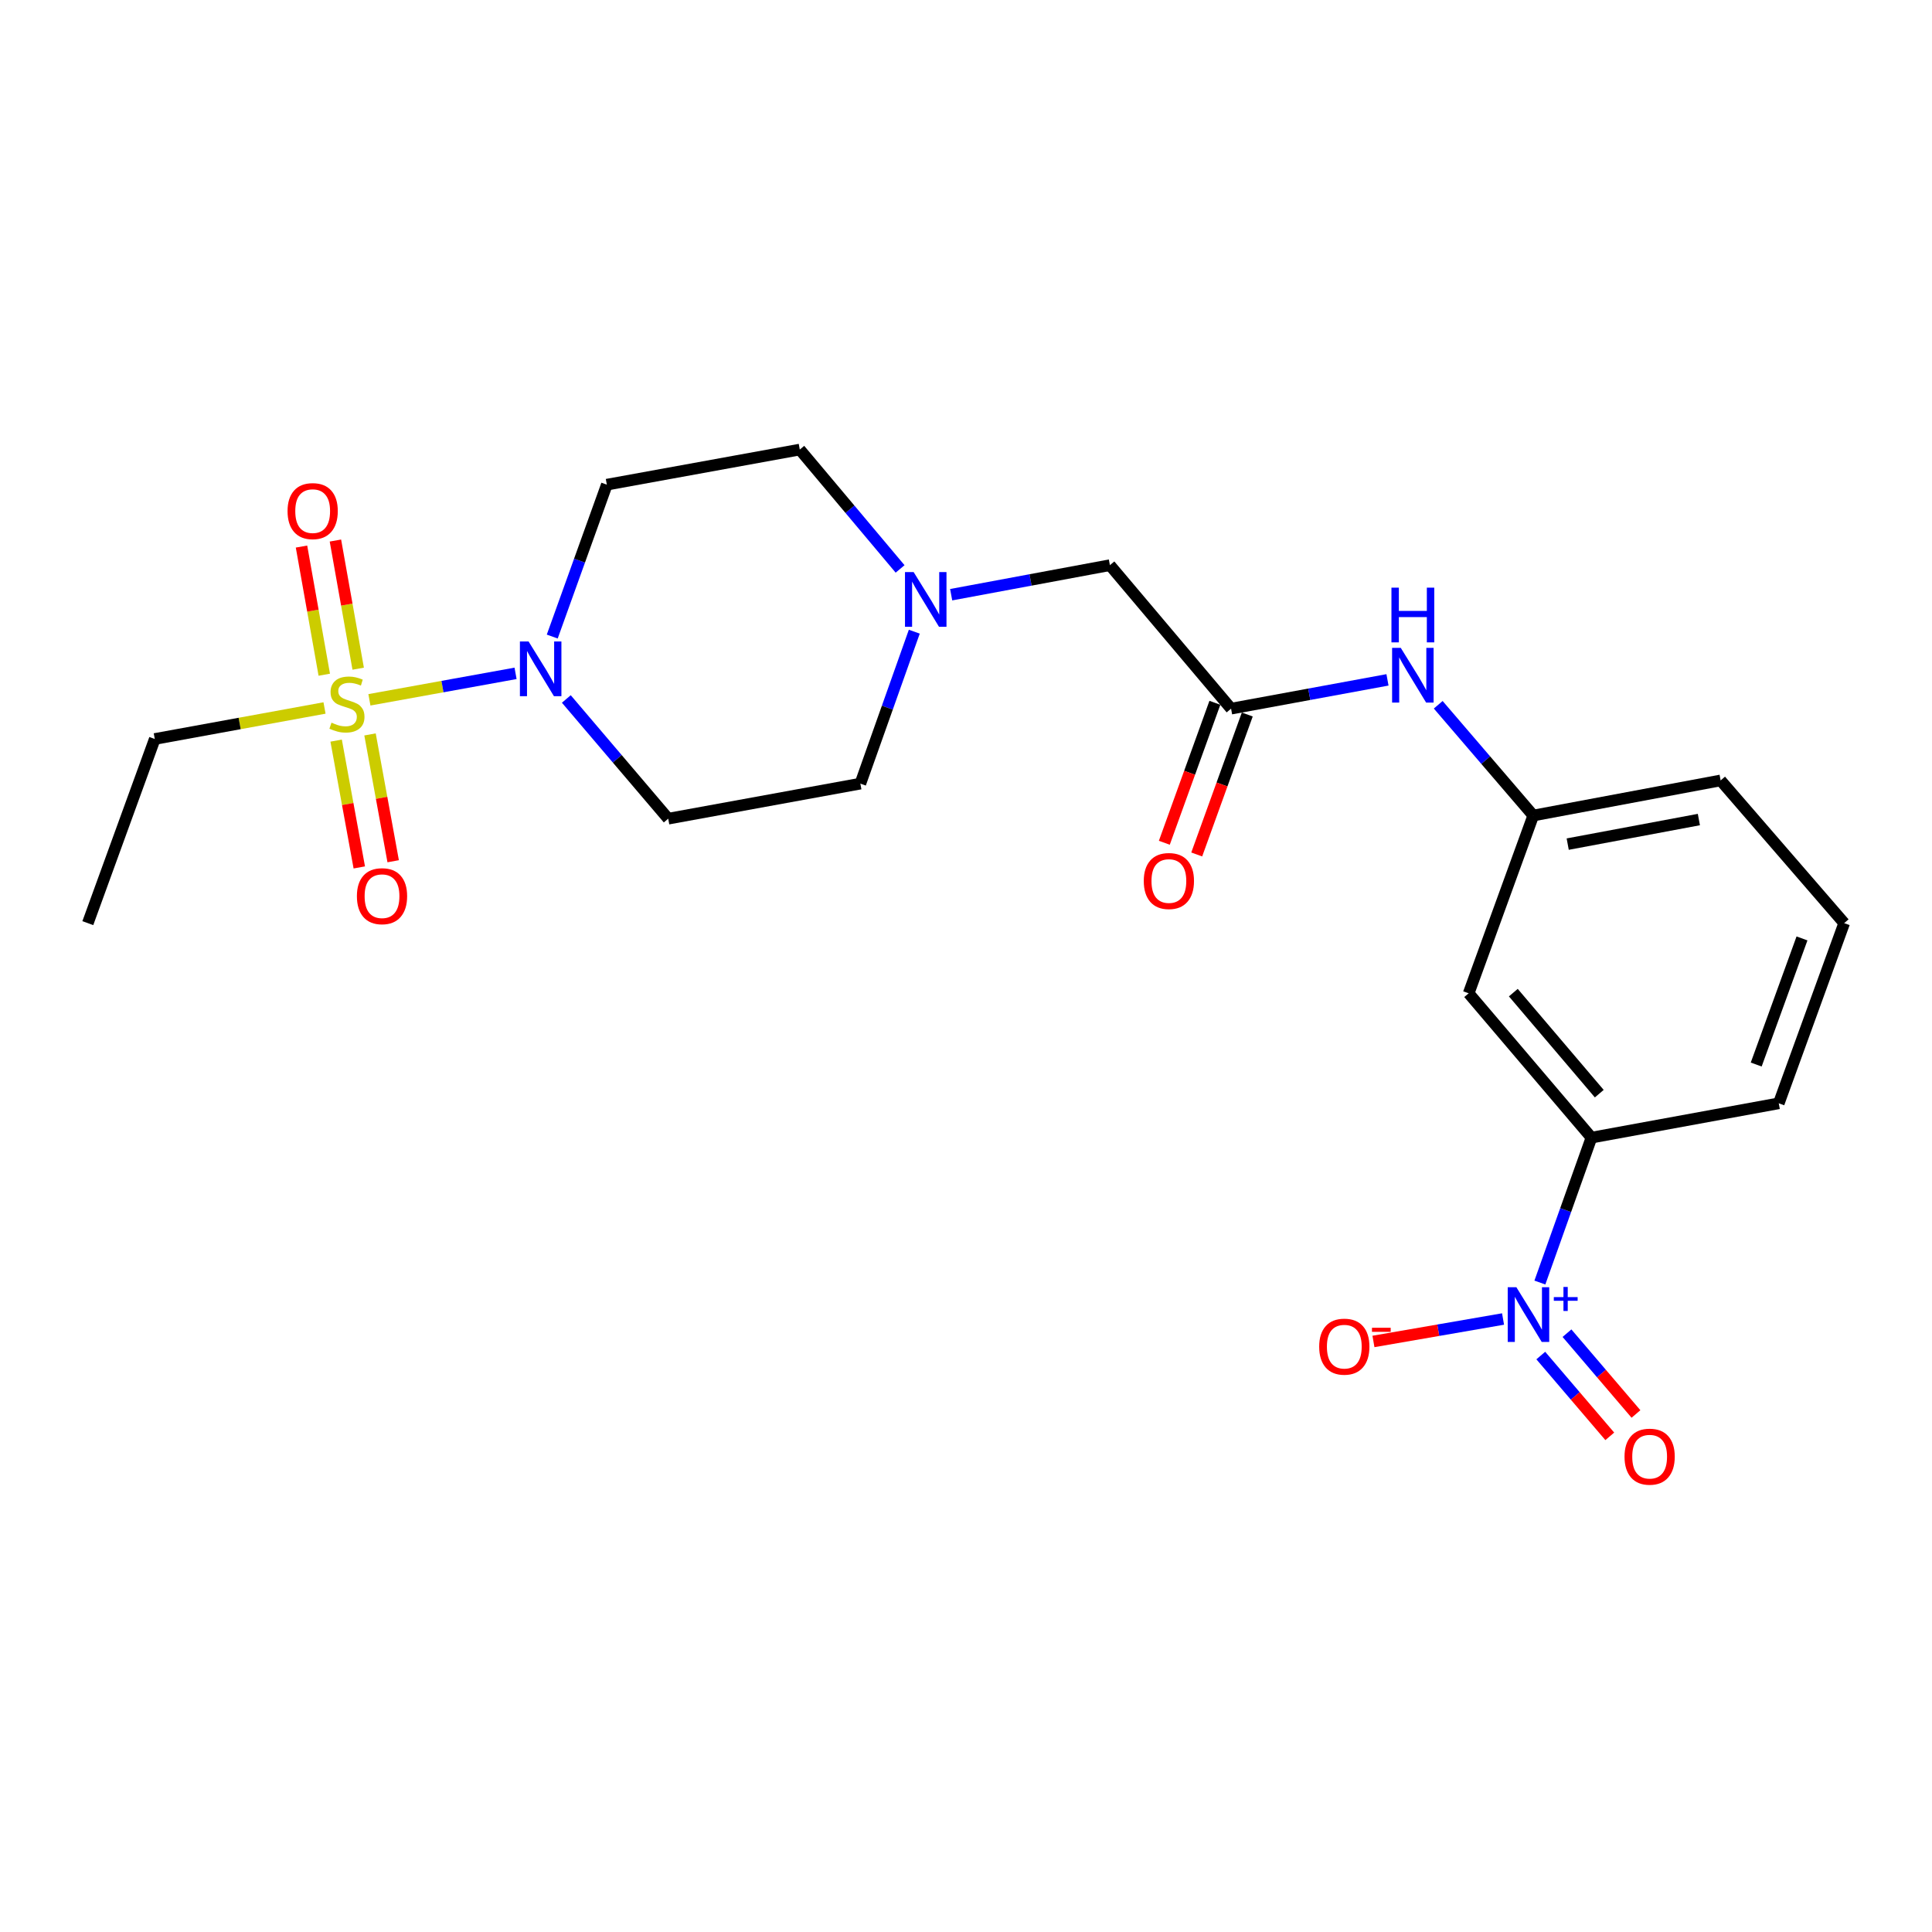 <?xml version='1.0' encoding='iso-8859-1'?>
<svg version='1.1' baseProfile='full'
              xmlns='http://www.w3.org/2000/svg'
                      xmlns:rdkit='http://www.rdkit.org/xml'
                      xmlns:xlink='http://www.w3.org/1999/xlink'
                  xml:space='preserve'
width='1000px' height='1000px' viewBox='0 0 1000 1000'>
<!-- END OF HEADER -->
<rect style='opacity:1.0;fill:#FFFFFF;stroke:none' width='1000' height='1000' x='0' y='0'> </rect>
<path class='bond-1' d='M 191.204,362.224 L 229.028,355.375' style='fill:none;fill-rule:evenodd;stroke:#CCCC00;stroke-width:6px;stroke-linecap:butt;stroke-linejoin:miter;stroke-opacity:1' />
<path class='bond-1' d='M 229.028,355.375 L 266.852,348.526' style='fill:none;fill-rule:evenodd;stroke:#0000FF;stroke-width:6px;stroke-linecap:butt;stroke-linejoin:miter;stroke-opacity:1' />
<path class='bond-8' d='M 173.985,383.338 L 179.977,416.159' style='fill:none;fill-rule:evenodd;stroke:#CCCC00;stroke-width:6px;stroke-linecap:butt;stroke-linejoin:miter;stroke-opacity:1' />
<path class='bond-8' d='M 179.977,416.159 L 185.968,448.98' style='fill:none;fill-rule:evenodd;stroke:#FF0000;stroke-width:6px;stroke-linecap:butt;stroke-linejoin:miter;stroke-opacity:1' />
<path class='bond-8' d='M 191.524,380.136 L 197.516,412.957' style='fill:none;fill-rule:evenodd;stroke:#CCCC00;stroke-width:6px;stroke-linecap:butt;stroke-linejoin:miter;stroke-opacity:1' />
<path class='bond-8' d='M 197.516,412.957 L 203.507,445.778' style='fill:none;fill-rule:evenodd;stroke:#FF0000;stroke-width:6px;stroke-linecap:butt;stroke-linejoin:miter;stroke-opacity:1' />
<path class='bond-9' d='M 185.395,346.114 L 179.503,312.948' style='fill:none;fill-rule:evenodd;stroke:#CCCC00;stroke-width:6px;stroke-linecap:butt;stroke-linejoin:miter;stroke-opacity:1' />
<path class='bond-9' d='M 179.503,312.948 L 173.611,279.782' style='fill:none;fill-rule:evenodd;stroke:#FF0000;stroke-width:6px;stroke-linecap:butt;stroke-linejoin:miter;stroke-opacity:1' />
<path class='bond-9' d='M 167.841,349.233 L 161.949,316.066' style='fill:none;fill-rule:evenodd;stroke:#CCCC00;stroke-width:6px;stroke-linecap:butt;stroke-linejoin:miter;stroke-opacity:1' />
<path class='bond-9' d='M 161.949,316.066 L 156.057,282.9' style='fill:none;fill-rule:evenodd;stroke:#FF0000;stroke-width:6px;stroke-linecap:butt;stroke-linejoin:miter;stroke-opacity:1' />
<path class='bond-18' d='M 167.969,366.449 L 124.04,374.472' style='fill:none;fill-rule:evenodd;stroke:#CCCC00;stroke-width:6px;stroke-linecap:butt;stroke-linejoin:miter;stroke-opacity:1' />
<path class='bond-18' d='M 124.04,374.472 L 80.112,382.495' style='fill:none;fill-rule:evenodd;stroke:#000000;stroke-width:6px;stroke-linecap:butt;stroke-linejoin:miter;stroke-opacity:1' />
<path class='bond-0' d='M 797.039,663.843 L 810.385,626.338' style='fill:none;fill-rule:evenodd;stroke:#0000FF;stroke-width:6px;stroke-linecap:butt;stroke-linejoin:miter;stroke-opacity:1' />
<path class='bond-0' d='M 810.385,626.338 L 823.732,588.834' style='fill:none;fill-rule:evenodd;stroke:#000000;stroke-width:6px;stroke-linecap:butt;stroke-linejoin:miter;stroke-opacity:1' />
<path class='bond-10' d='M 777.976,682.713 L 744.435,688.523' style='fill:none;fill-rule:evenodd;stroke:#0000FF;stroke-width:6px;stroke-linecap:butt;stroke-linejoin:miter;stroke-opacity:1' />
<path class='bond-10' d='M 744.435,688.523 L 710.895,694.333' style='fill:none;fill-rule:evenodd;stroke:#FF0000;stroke-width:6px;stroke-linecap:butt;stroke-linejoin:miter;stroke-opacity:1' />
<path class='bond-12' d='M 797.51,701.629 L 815.363,722.539' style='fill:none;fill-rule:evenodd;stroke:#0000FF;stroke-width:6px;stroke-linecap:butt;stroke-linejoin:miter;stroke-opacity:1' />
<path class='bond-12' d='M 815.363,722.539 L 833.217,743.449' style='fill:none;fill-rule:evenodd;stroke:#FF0000;stroke-width:6px;stroke-linecap:butt;stroke-linejoin:miter;stroke-opacity:1' />
<path class='bond-12' d='M 811.069,690.052 L 828.922,710.962' style='fill:none;fill-rule:evenodd;stroke:#0000FF;stroke-width:6px;stroke-linecap:butt;stroke-linejoin:miter;stroke-opacity:1' />
<path class='bond-12' d='M 828.922,710.962 L 846.776,731.872' style='fill:none;fill-rule:evenodd;stroke:#FF0000;stroke-width:6px;stroke-linecap:butt;stroke-linejoin:miter;stroke-opacity:1' />
<path class='bond-6' d='M 285.842,329.481 L 299.969,290.17' style='fill:none;fill-rule:evenodd;stroke:#0000FF;stroke-width:6px;stroke-linecap:butt;stroke-linejoin:miter;stroke-opacity:1' />
<path class='bond-6' d='M 299.969,290.17 L 314.095,250.859' style='fill:none;fill-rule:evenodd;stroke:#000000;stroke-width:6px;stroke-linecap:butt;stroke-linejoin:miter;stroke-opacity:1' />
<path class='bond-7' d='M 293.131,361.784 L 319.5,392.766' style='fill:none;fill-rule:evenodd;stroke:#0000FF;stroke-width:6px;stroke-linecap:butt;stroke-linejoin:miter;stroke-opacity:1' />
<path class='bond-7' d='M 319.5,392.766 L 345.87,423.749' style='fill:none;fill-rule:evenodd;stroke:#000000;stroke-width:6px;stroke-linecap:butt;stroke-linejoin:miter;stroke-opacity:1' />
<path class='bond-2' d='M 823.732,588.834 L 760.182,514.131' style='fill:none;fill-rule:evenodd;stroke:#000000;stroke-width:6px;stroke-linecap:butt;stroke-linejoin:miter;stroke-opacity:1' />
<path class='bond-2' d='M 827.779,566.076 L 783.294,513.784' style='fill:none;fill-rule:evenodd;stroke:#000000;stroke-width:6px;stroke-linecap:butt;stroke-linejoin:miter;stroke-opacity:1' />
<path class='bond-24' d='M 823.732,588.834 L 920.691,571.074' style='fill:none;fill-rule:evenodd;stroke:#000000;stroke-width:6px;stroke-linecap:butt;stroke-linejoin:miter;stroke-opacity:1' />
<path class='bond-3' d='M 637.203,366.796 L 574.485,292.529' style='fill:none;fill-rule:evenodd;stroke:#000000;stroke-width:6px;stroke-linecap:butt;stroke-linejoin:miter;stroke-opacity:1' />
<path class='bond-11' d='M 637.203,366.796 L 677.68,359.347' style='fill:none;fill-rule:evenodd;stroke:#000000;stroke-width:6px;stroke-linecap:butt;stroke-linejoin:miter;stroke-opacity:1' />
<path class='bond-11' d='M 677.68,359.347 L 718.158,351.898' style='fill:none;fill-rule:evenodd;stroke:#0000FF;stroke-width:6px;stroke-linecap:butt;stroke-linejoin:miter;stroke-opacity:1' />
<path class='bond-15' d='M 628.818,363.767 L 615.736,399.99' style='fill:none;fill-rule:evenodd;stroke:#000000;stroke-width:6px;stroke-linecap:butt;stroke-linejoin:miter;stroke-opacity:1' />
<path class='bond-15' d='M 615.736,399.99 L 602.655,436.212' style='fill:none;fill-rule:evenodd;stroke:#FF0000;stroke-width:6px;stroke-linecap:butt;stroke-linejoin:miter;stroke-opacity:1' />
<path class='bond-15' d='M 645.587,369.824 L 632.505,406.046' style='fill:none;fill-rule:evenodd;stroke:#000000;stroke-width:6px;stroke-linecap:butt;stroke-linejoin:miter;stroke-opacity:1' />
<path class='bond-15' d='M 632.505,406.046 L 619.423,442.268' style='fill:none;fill-rule:evenodd;stroke:#FF0000;stroke-width:6px;stroke-linecap:butt;stroke-linejoin:miter;stroke-opacity:1' />
<path class='bond-4' d='M 473.237,326.957 L 459.281,366.28' style='fill:none;fill-rule:evenodd;stroke:#0000FF;stroke-width:6px;stroke-linecap:butt;stroke-linejoin:miter;stroke-opacity:1' />
<path class='bond-4' d='M 459.281,366.28 L 445.325,405.603' style='fill:none;fill-rule:evenodd;stroke:#000000;stroke-width:6px;stroke-linecap:butt;stroke-linejoin:miter;stroke-opacity:1' />
<path class='bond-14' d='M 492.324,307.819 L 533.404,300.174' style='fill:none;fill-rule:evenodd;stroke:#0000FF;stroke-width:6px;stroke-linecap:butt;stroke-linejoin:miter;stroke-opacity:1' />
<path class='bond-14' d='M 533.404,300.174 L 574.485,292.529' style='fill:none;fill-rule:evenodd;stroke:#000000;stroke-width:6px;stroke-linecap:butt;stroke-linejoin:miter;stroke-opacity:1' />
<path class='bond-23' d='M 465.887,294.474 L 439.926,263.584' style='fill:none;fill-rule:evenodd;stroke:#0000FF;stroke-width:6px;stroke-linecap:butt;stroke-linejoin:miter;stroke-opacity:1' />
<path class='bond-23' d='M 439.926,263.584 L 413.966,232.693' style='fill:none;fill-rule:evenodd;stroke:#000000;stroke-width:6px;stroke-linecap:butt;stroke-linejoin:miter;stroke-opacity:1' />
<path class='bond-5' d='M 760.182,514.131 L 793.611,422.114' style='fill:none;fill-rule:evenodd;stroke:#000000;stroke-width:6px;stroke-linecap:butt;stroke-linejoin:miter;stroke-opacity:1' />
<path class='bond-17' d='M 314.095,250.859 L 413.966,232.693' style='fill:none;fill-rule:evenodd;stroke:#000000;stroke-width:6px;stroke-linecap:butt;stroke-linejoin:miter;stroke-opacity:1' />
<path class='bond-16' d='M 345.87,423.749 L 445.325,405.603' style='fill:none;fill-rule:evenodd;stroke:#000000;stroke-width:6px;stroke-linecap:butt;stroke-linejoin:miter;stroke-opacity:1' />
<path class='bond-13' d='M 744.422,364.787 L 769.016,393.451' style='fill:none;fill-rule:evenodd;stroke:#0000FF;stroke-width:6px;stroke-linecap:butt;stroke-linejoin:miter;stroke-opacity:1' />
<path class='bond-13' d='M 769.016,393.451 L 793.611,422.114' style='fill:none;fill-rule:evenodd;stroke:#000000;stroke-width:6px;stroke-linecap:butt;stroke-linejoin:miter;stroke-opacity:1' />
<path class='bond-21' d='M 793.611,422.114 L 890.599,403.949' style='fill:none;fill-rule:evenodd;stroke:#000000;stroke-width:6px;stroke-linecap:butt;stroke-linejoin:miter;stroke-opacity:1' />
<path class='bond-21' d='M 811.441,436.914 L 879.333,424.198' style='fill:none;fill-rule:evenodd;stroke:#000000;stroke-width:6px;stroke-linecap:butt;stroke-linejoin:miter;stroke-opacity:1' />
<path class='bond-22' d='M 80.112,382.495 L 45.455,477.819' style='fill:none;fill-rule:evenodd;stroke:#000000;stroke-width:6px;stroke-linecap:butt;stroke-linejoin:miter;stroke-opacity:1' />
<path class='bond-19' d='M 920.691,571.074 L 954.545,477.819' style='fill:none;fill-rule:evenodd;stroke:#000000;stroke-width:6px;stroke-linecap:butt;stroke-linejoin:miter;stroke-opacity:1' />
<path class='bond-19' d='M 909.01,551.002 L 932.709,485.724' style='fill:none;fill-rule:evenodd;stroke:#000000;stroke-width:6px;stroke-linecap:butt;stroke-linejoin:miter;stroke-opacity:1' />
<path class='bond-20' d='M 954.545,477.819 L 890.599,403.949' style='fill:none;fill-rule:evenodd;stroke:#000000;stroke-width:6px;stroke-linecap:butt;stroke-linejoin:miter;stroke-opacity:1' />
<path  class='atom-0' d='M 171.577 374.049
Q 171.897 374.169, 173.217 374.729
Q 174.537 375.289, 175.977 375.649
Q 177.457 375.969, 178.897 375.969
Q 181.577 375.969, 183.137 374.689
Q 184.697 373.369, 184.697 371.089
Q 184.697 369.529, 183.897 368.569
Q 183.137 367.609, 181.937 367.089
Q 180.737 366.569, 178.737 365.969
Q 176.217 365.209, 174.697 364.489
Q 173.217 363.769, 172.137 362.249
Q 171.097 360.729, 171.097 358.169
Q 171.097 354.609, 173.497 352.409
Q 175.937 350.209, 180.737 350.209
Q 184.017 350.209, 187.737 351.769
L 186.817 354.849
Q 183.417 353.449, 180.857 353.449
Q 178.097 353.449, 176.577 354.609
Q 175.057 355.729, 175.097 357.689
Q 175.097 359.209, 175.857 360.129
Q 176.657 361.049, 177.777 361.569
Q 178.937 362.089, 180.857 362.689
Q 183.417 363.489, 184.937 364.289
Q 186.457 365.089, 187.537 366.729
Q 188.657 368.329, 188.657 371.089
Q 188.657 375.009, 186.017 377.129
Q 183.417 379.209, 179.057 379.209
Q 176.537 379.209, 174.617 378.649
Q 172.737 378.129, 170.497 377.209
L 171.577 374.049
' fill='#CCCC00'/>
<path  class='atom-1' d='M 784.875 666.274
L 794.155 681.274
Q 795.075 682.754, 796.555 685.434
Q 798.035 688.114, 798.115 688.274
L 798.115 666.274
L 801.875 666.274
L 801.875 694.594
L 797.995 694.594
L 788.035 678.194
Q 786.875 676.274, 785.635 674.074
Q 784.435 671.874, 784.075 671.194
L 784.075 694.594
L 780.395 694.594
L 780.395 666.274
L 784.875 666.274
' fill='#0000FF'/>
<path  class='atom-1' d='M 804.251 671.379
L 809.24 671.379
L 809.24 666.125
L 811.458 666.125
L 811.458 671.379
L 816.579 671.379
L 816.579 673.28
L 811.458 673.28
L 811.458 678.56
L 809.24 678.56
L 809.24 673.28
L 804.251 673.28
L 804.251 671.379
' fill='#0000FF'/>
<path  class='atom-2' d='M 273.584 332.014
L 282.864 347.014
Q 283.784 348.494, 285.264 351.174
Q 286.744 353.854, 286.824 354.014
L 286.824 332.014
L 290.584 332.014
L 290.584 360.334
L 286.704 360.334
L 276.744 343.934
Q 275.584 342.014, 274.344 339.814
Q 273.144 337.614, 272.784 336.934
L 272.784 360.334
L 269.104 360.334
L 269.104 332.014
L 273.584 332.014
' fill='#0000FF'/>
<path  class='atom-5' d='M 472.9 296.108
L 482.18 311.108
Q 483.1 312.588, 484.58 315.268
Q 486.06 317.948, 486.14 318.108
L 486.14 296.108
L 489.9 296.108
L 489.9 324.428
L 486.02 324.428
L 476.06 308.028
Q 474.9 306.108, 473.66 303.908
Q 472.46 301.708, 472.1 301.028
L 472.1 324.428
L 468.42 324.428
L 468.42 296.108
L 472.9 296.108
' fill='#0000FF'/>
<path  class='atom-9' d='M 184.732 463.864
Q 184.732 457.064, 188.092 453.264
Q 191.452 449.464, 197.732 449.464
Q 204.012 449.464, 207.372 453.264
Q 210.732 457.064, 210.732 463.864
Q 210.732 470.744, 207.332 474.664
Q 203.932 478.544, 197.732 478.544
Q 191.492 478.544, 188.092 474.664
Q 184.732 470.784, 184.732 463.864
M 197.732 475.344
Q 202.052 475.344, 204.372 472.464
Q 206.732 469.544, 206.732 463.864
Q 206.732 458.304, 204.372 455.504
Q 202.052 452.664, 197.732 452.664
Q 193.412 452.664, 191.052 455.464
Q 188.732 458.264, 188.732 463.864
Q 188.732 469.584, 191.052 472.464
Q 193.412 475.344, 197.732 475.344
' fill='#FF0000'/>
<path  class='atom-10' d='M 148.837 264.548
Q 148.837 257.748, 152.197 253.948
Q 155.557 250.148, 161.837 250.148
Q 168.117 250.148, 171.477 253.948
Q 174.837 257.748, 174.837 264.548
Q 174.837 271.428, 171.437 275.348
Q 168.037 279.228, 161.837 279.228
Q 155.597 279.228, 152.197 275.348
Q 148.837 271.468, 148.837 264.548
M 161.837 276.028
Q 166.157 276.028, 168.477 273.148
Q 170.837 270.228, 170.837 264.548
Q 170.837 258.988, 168.477 256.188
Q 166.157 253.348, 161.837 253.348
Q 157.517 253.348, 155.157 256.148
Q 152.837 258.948, 152.837 264.548
Q 152.837 270.268, 155.157 273.148
Q 157.517 276.028, 161.837 276.028
' fill='#FF0000'/>
<path  class='atom-11' d='M 682.81 697.025
Q 682.81 690.225, 686.17 686.425
Q 689.53 682.625, 695.81 682.625
Q 702.09 682.625, 705.45 686.425
Q 708.81 690.225, 708.81 697.025
Q 708.81 703.905, 705.41 707.825
Q 702.01 711.705, 695.81 711.705
Q 689.57 711.705, 686.17 707.825
Q 682.81 703.945, 682.81 697.025
M 695.81 708.505
Q 700.13 708.505, 702.45 705.625
Q 704.81 702.705, 704.81 697.025
Q 704.81 691.465, 702.45 688.665
Q 700.13 685.825, 695.81 685.825
Q 691.49 685.825, 689.13 688.625
Q 686.81 691.425, 686.81 697.025
Q 686.81 702.745, 689.13 705.625
Q 691.49 708.505, 695.81 708.505
' fill='#FF0000'/>
<path  class='atom-11' d='M 710.13 687.248
L 719.819 687.248
L 719.819 689.36
L 710.13 689.36
L 710.13 687.248
' fill='#FF0000'/>
<path  class='atom-12' d='M 725.029 335.322
L 734.309 350.322
Q 735.229 351.802, 736.709 354.482
Q 738.189 357.162, 738.269 357.322
L 738.269 335.322
L 742.029 335.322
L 742.029 363.642
L 738.149 363.642
L 728.189 347.242
Q 727.029 345.322, 725.789 343.122
Q 724.589 340.922, 724.229 340.242
L 724.229 363.642
L 720.549 363.642
L 720.549 335.322
L 725.029 335.322
' fill='#0000FF'/>
<path  class='atom-12' d='M 720.209 304.17
L 724.049 304.17
L 724.049 316.21
L 738.529 316.21
L 738.529 304.17
L 742.369 304.17
L 742.369 332.49
L 738.529 332.49
L 738.529 319.41
L 724.049 319.41
L 724.049 332.49
L 720.209 332.49
L 720.209 304.17
' fill='#0000FF'/>
<path  class='atom-13' d='M 840.852 753.969
Q 840.852 747.169, 844.212 743.369
Q 847.572 739.569, 853.852 739.569
Q 860.132 739.569, 863.492 743.369
Q 866.852 747.169, 866.852 753.969
Q 866.852 760.849, 863.452 764.769
Q 860.052 768.649, 853.852 768.649
Q 847.612 768.649, 844.212 764.769
Q 840.852 760.889, 840.852 753.969
M 853.852 765.449
Q 858.172 765.449, 860.492 762.569
Q 862.852 759.649, 862.852 753.969
Q 862.852 748.409, 860.492 745.609
Q 858.172 742.769, 853.852 742.769
Q 849.532 742.769, 847.172 745.569
Q 844.852 748.369, 844.852 753.969
Q 844.852 759.689, 847.172 762.569
Q 849.532 765.449, 853.852 765.449
' fill='#FF0000'/>
<path  class='atom-16' d='M 592.012 456.01
Q 592.012 449.21, 595.372 445.41
Q 598.732 441.61, 605.012 441.61
Q 611.292 441.61, 614.652 445.41
Q 618.012 449.21, 618.012 456.01
Q 618.012 462.89, 614.612 466.81
Q 611.212 470.69, 605.012 470.69
Q 598.772 470.69, 595.372 466.81
Q 592.012 462.93, 592.012 456.01
M 605.012 467.49
Q 609.332 467.49, 611.652 464.61
Q 614.012 461.69, 614.012 456.01
Q 614.012 450.45, 611.652 447.65
Q 609.332 444.81, 605.012 444.81
Q 600.692 444.81, 598.332 447.61
Q 596.012 450.41, 596.012 456.01
Q 596.012 461.73, 598.332 464.61
Q 600.692 467.49, 605.012 467.49
' fill='#FF0000'/>
</svg>
